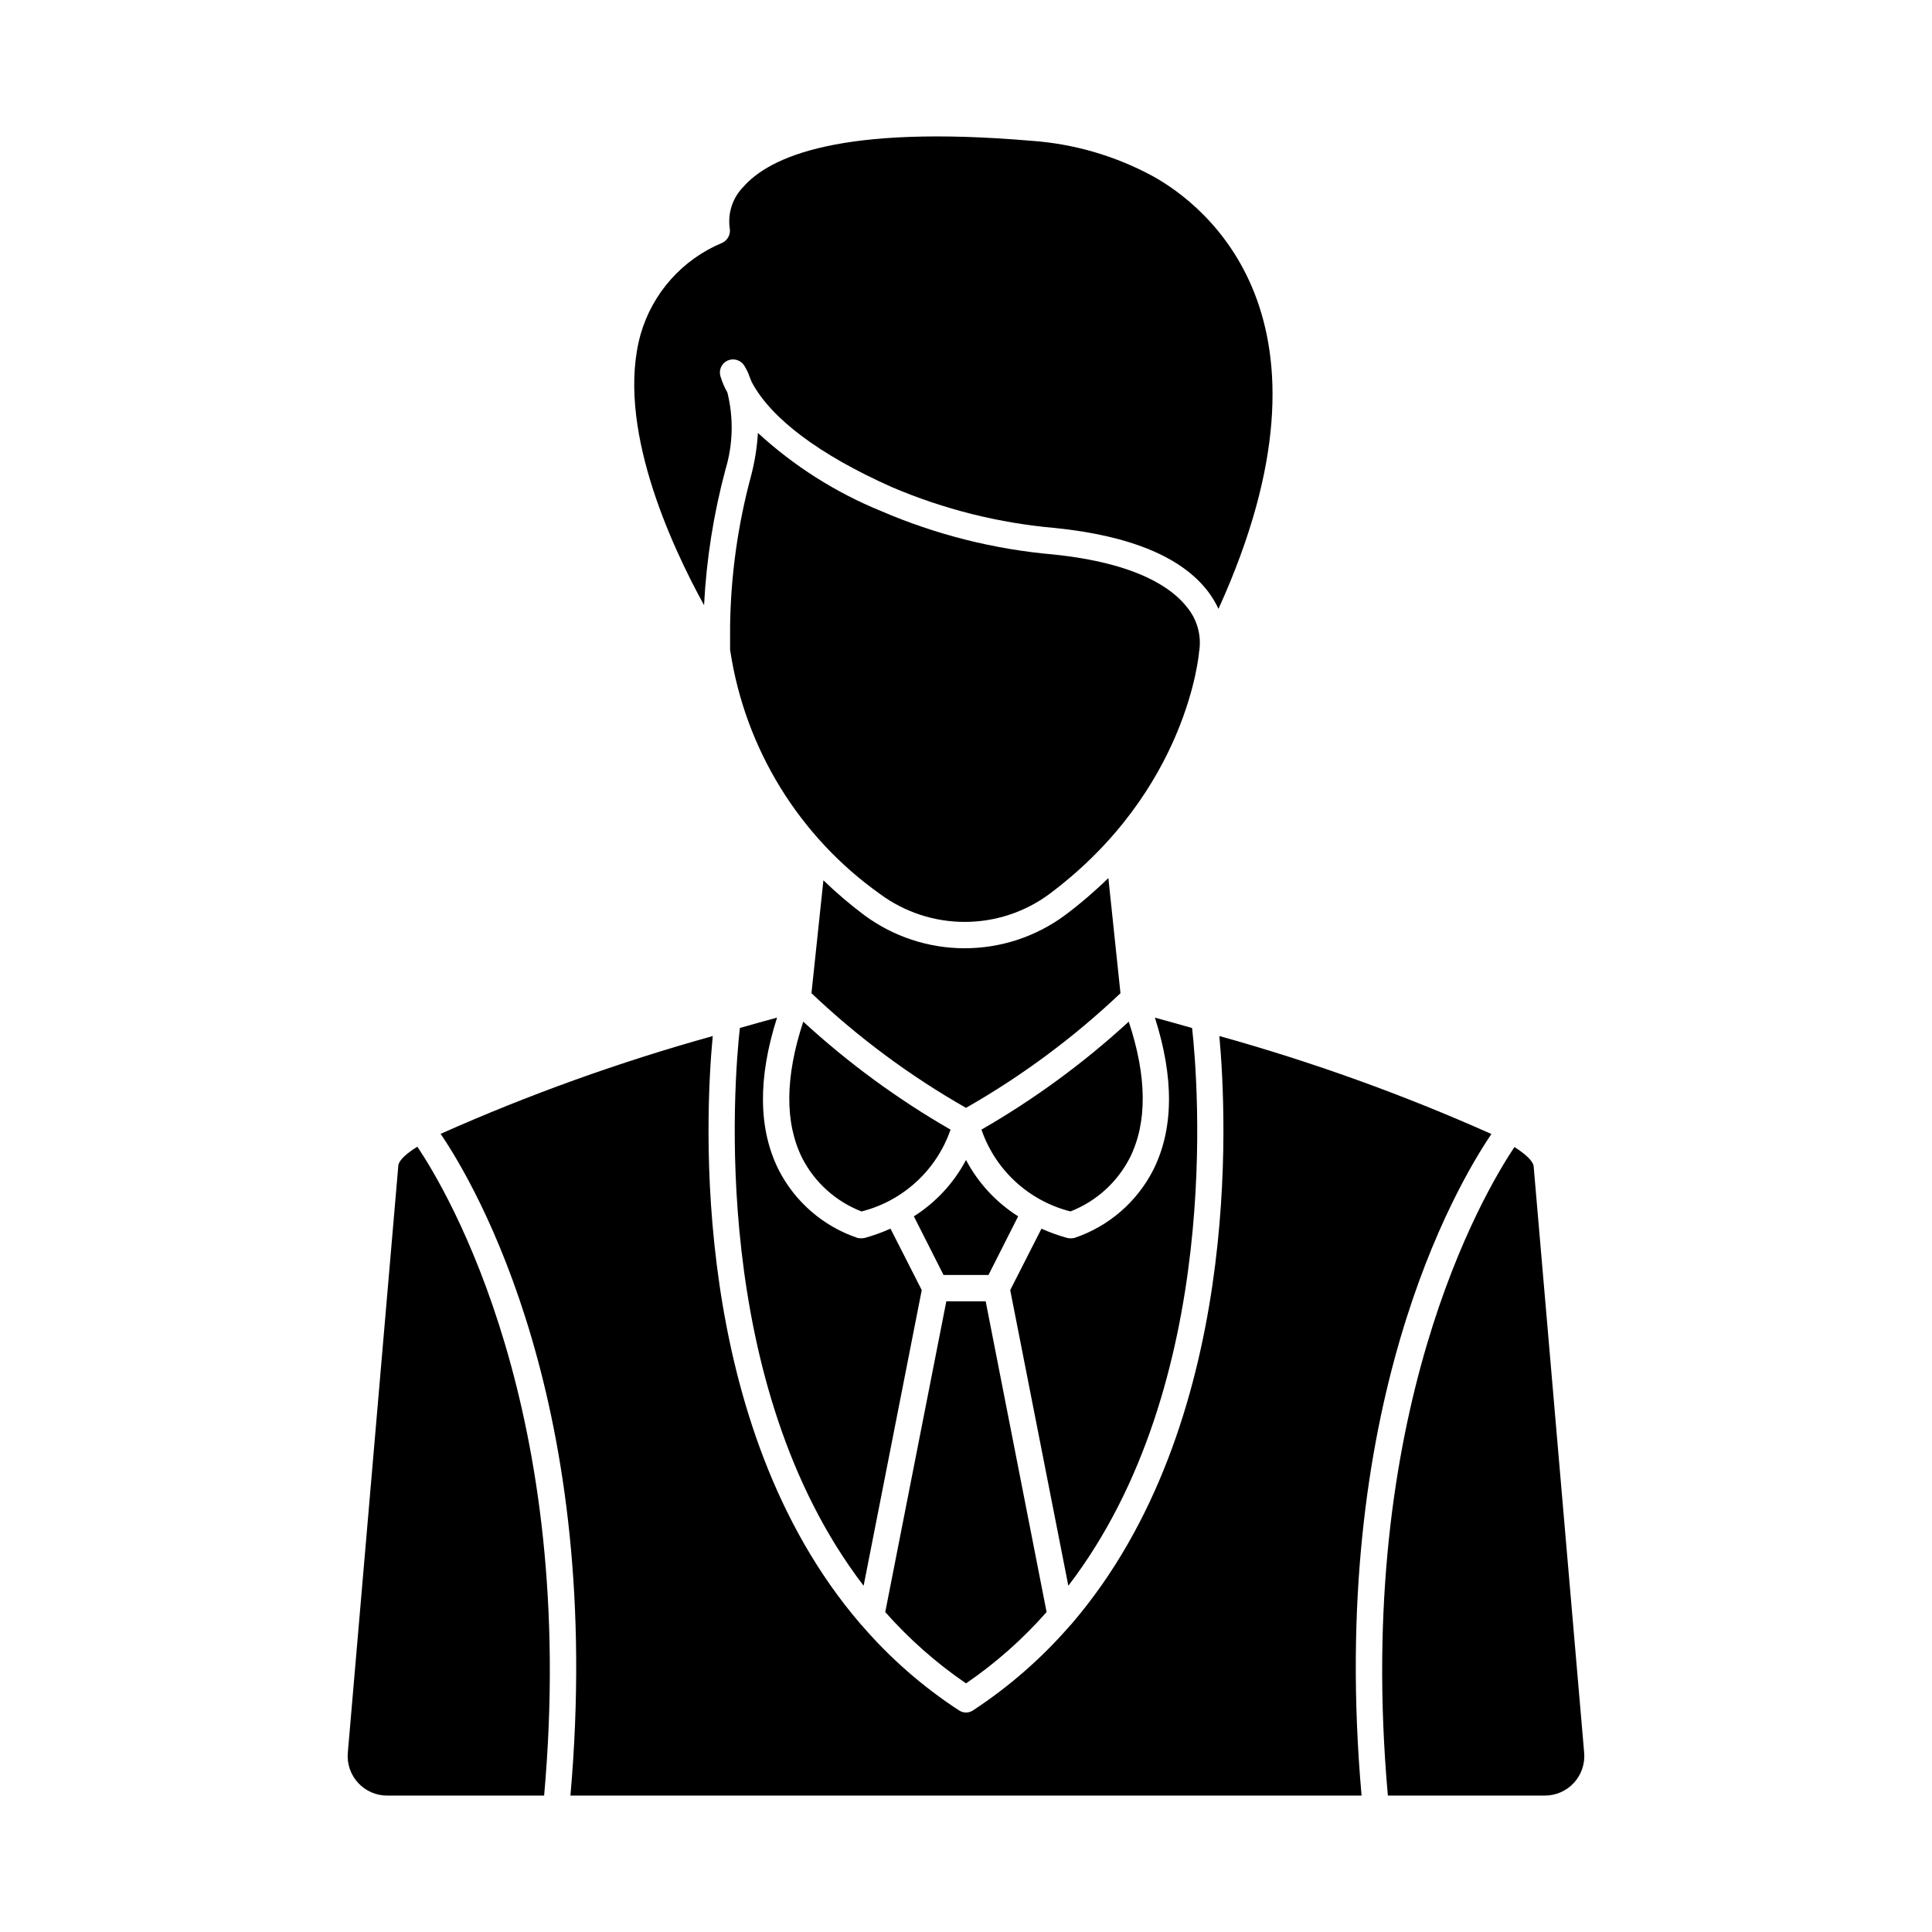<?xml version="1.0" encoding="UTF-8"?>
<!-- Uploaded to: ICON Repo, www.iconrepo.com, Generator: ICON Repo Mixer Tools -->
<svg fill="#000000" width="800px" height="800px" version="1.1" viewBox="144 144 512 512" xmlns="http://www.w3.org/2000/svg">
 <g>
  <path d="m254.6 447.88c8 11.91 42.715 70.211 33.598 171.97h-41.598c-2.93 0.004-5.731-1.223-7.711-3.383-1.984-2.16-2.969-5.051-2.715-7.973l13.402-155.77c0.281-1.305 2.031-2.977 5.023-4.84z"/>
  <path d="m349.93 413.68c-5.117 16.004-4.981 29.547 0.422 40.336 4.344 8.527 11.863 15.012 20.934 18.055 0.617 0.121 1.246 0.121 1.859 0 2.34-0.648 4.629-1.473 6.844-2.465l8.281 16.281-15.402 78.355c-41.039-53.586-34.352-133.86-32.797-147.82 3.301-0.934 6.559-1.863 9.859-2.746z"/>
  <path d="m356.87 414.75c11.918 10.949 25.008 20.547 39.035 28.617-3.711 10.734-12.574 18.883-23.586 21.68-6.801-2.625-12.398-7.656-15.727-14.141-4.656-9.352-4.562-21.453 0.277-36.156z"/>
  <path d="m413.82 466.34-7.863 15.543h-11.91l-7.863-15.539v-0.004c5.828-3.688 10.594-8.836 13.82-14.934 3.223 6.098 7.988 11.246 13.816 14.934z"/>
  <path d="m378.6 571.22 16.188-82.367h10.426l16.145 82.355c-6.305 7.168-13.48 13.52-21.355 18.906-7.883-5.394-15.07-11.742-21.402-18.895z"/>
  <path d="m437.73 376.69 3.207 30.523v-0.004c-12.375 11.738-26.121 21.941-40.941 30.383-14.824-8.441-28.574-18.641-40.949-30.383l3.164-29.918 0.004 0.004c3.402 3.289 7.008 6.367 10.793 9.207 7.707 5.711 17.047 8.797 26.641 8.797 9.59 0 18.93-3.086 26.637-8.797 4.023-3.019 7.848-6.297 11.445-9.812z"/>
  <path d="m427.68 465.04c-11.02-2.781-19.891-10.934-23.586-21.68 14.027-8.074 27.117-17.668 39.035-28.617 4.84 14.609 4.934 26.711 0.324 36.012-3.328 6.535-8.941 11.621-15.773 14.285z"/>
  <path d="m427.12 564.24-15.402-78.352 8.281-16.273c2.215 0.988 4.504 1.812 6.844 2.461 0.613 0.125 1.246 0.125 1.859 0 9.074-3.043 16.59-9.527 20.934-18.055 5.398-10.789 5.539-24.336 0.422-40.336 3.301 0.883 6.559 1.832 9.859 2.75 1.543 13.945 8.289 94.156-32.797 147.8z"/>
  <path d="m461.79 316.48c0 0.371-2.84 36.898-39.691 64.441-6.496 4.805-14.363 7.394-22.441 7.394-8.082 0-15.945-2.59-22.445-7.394-21.418-15.211-35.738-38.469-39.684-64.441 0-0.09-0.047-0.137-0.047-0.184v-6.328c0.176-13.441 2.035-26.805 5.539-39.785 0.988-3.746 1.602-7.582 1.832-11.449 9.566 8.789 20.629 15.801 32.66 20.707 14.473 6.234 29.852 10.117 45.551 11.492 22.285 2.289 31.633 8.938 35.594 14.098 2.527 3.102 3.684 7.102 3.207 11.074v0.234c-0.035 0.051-0.074 0.094-0.074 0.141z"/>
  <path d="m330.58 304.38c-8.93-16.238-23.496-47.926-16.797-71.84v0.004c3.156-10.938 11.121-19.844 21.637-24.199 1.48-0.715 2.285-2.344 1.953-3.949-0.535-3.996 0.805-8.016 3.633-10.887 6.981-7.957 25.824-16.52 76.352-12.191l-0.004-0.004c11.316 0.801 22.328 4.023 32.289 9.445 13.355 7.445 52.484 37.129 17.262 114.6h0.004c-0.754-1.621-1.672-3.156-2.75-4.578-6.934-9.117-20.52-14.797-40.434-16.844v-0.004c-14.957-1.293-29.613-4.957-43.418-10.863-19.121-8.516-31.965-18.145-37.098-27.824-0.184-0.512-0.418-1.02-0.605-1.488-0.09-0.281-0.184-0.559-0.281-0.793-0.309-0.703-0.664-1.387-1.066-2.047-0.926-1.492-2.809-2.078-4.418-1.375-1.602 0.719-2.418 2.512-1.91 4.188 0.449 1.488 1.062 2.926 1.832 4.277 1.676 6.731 1.5 13.789-0.508 20.426-3.148 11.754-5.051 23.801-5.672 35.949z"/>
  <path d="m504.83 619.84h-209.66c9.105-103.15-24.984-161.5-34.402-175.36 23.367-10.402 47.473-19.062 72.117-25.918-2.043 21.281-6.164 102.87 39.012 155.64 0.145 0.207 0.316 0.395 0.512 0.559 7.461 8.66 16.105 16.227 25.684 22.473 1.145 0.805 2.672 0.805 3.82 0 9.551-6.273 18.195-13.836 25.68-22.473 0.195-0.164 0.367-0.352 0.512-0.559 45.18-52.766 40.992-134.36 39.035-155.64 24.641 6.859 48.738 15.535 72.098 25.965-9.52 14.051-43.512 72.352-34.406 175.32z"/>
  <path d="m563.82 608.49c0.254 2.922-0.73 5.812-2.711 7.973-1.984 2.16-4.781 3.387-7.715 3.383h-41.594c-9.074-101.48 25.406-159.73 33.551-171.87 3.023 1.949 4.789 3.629 5.07 4.981z"/>
 </g>
</svg>